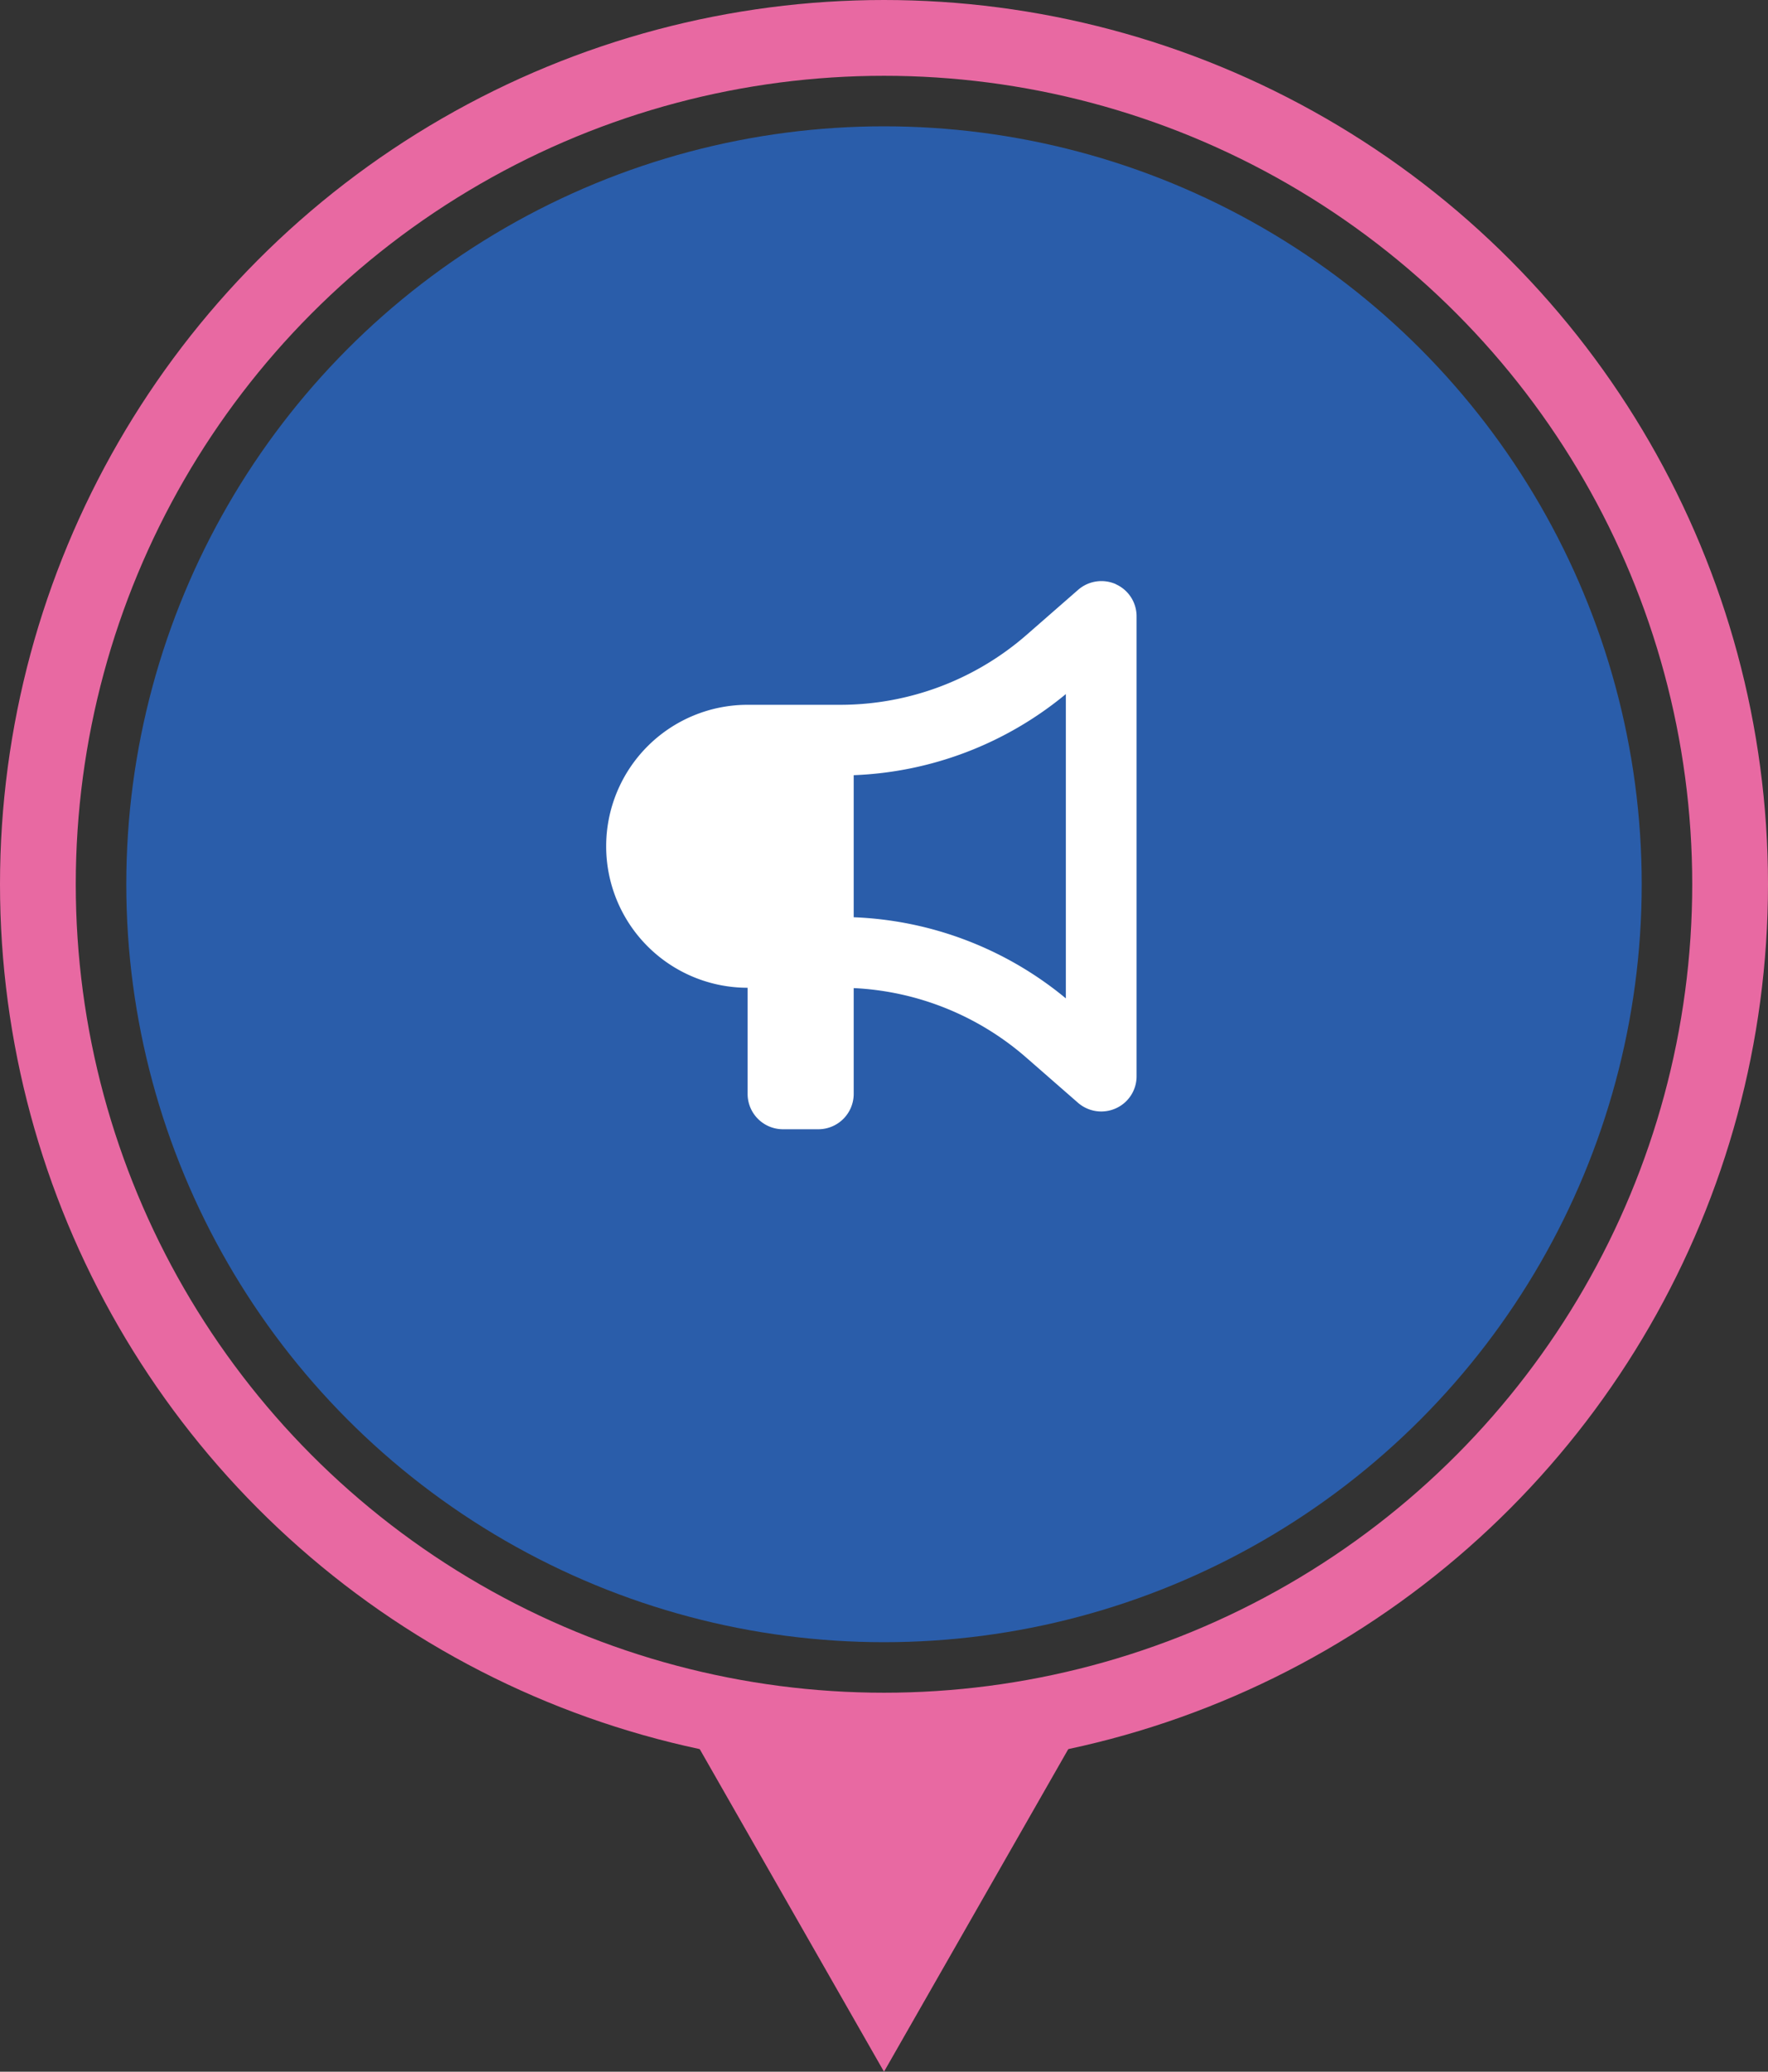 <svg xmlns="http://www.w3.org/2000/svg" width="70" height="82" viewBox="0 0 70 82">
  <rect x="0" y="0" width="70" height="82" fill="#333333" stroke="none"/>
  <g id="グループ_75945" data-name="グループ 75945" transform="translate(-706 -3958)">
    <circle id="楕円形_15" data-name="楕円形 15" cx="30" cy="30" r="30" transform="translate(711 3963)" fill="#2a5daa"/>
    <g id="楕円形_16" data-name="楕円形 16" transform="translate(706 3958)" fill="none" stroke="#e869a2" stroke-width="3">
      <circle cx="35" cy="35" r="35" stroke="none"/>
      <circle cx="35" cy="35" r="33.5" fill="none"/>
    </g>
    <path id="多角形_5" data-name="多角形 5" d="M8,0l8,14H0Z" transform="translate(749 4040) rotate(-180)" fill="#e869a2"/>
    <path id="bullhorn-solid-full" d="M84.177,80.207A1.388,1.388,0,0,1,85,81.48v18.2a1.388,1.388,0,0,1-.822,1.273,1.405,1.405,0,0,1-1.5-.223l-2.039-1.781A11.193,11.193,0,0,0,73.8,96.193v4.187a1.4,1.4,0,0,1-1.4,1.4H71a1.4,1.4,0,0,1-1.4-1.4v-4.2a5.6,5.6,0,0,1,0-11.2h3.7a11.223,11.223,0,0,0,7.346-2.769l2.039-1.781a1.405,1.405,0,0,1,1.5-.223ZM73.8,93.38v.009A14.012,14.012,0,0,1,82.2,96.6V84.555a14.013,14.013,0,0,1-8.4,3.211Z" transform="translate(666 3900.917)" fill="#fff"/>
  </g>
</svg>
